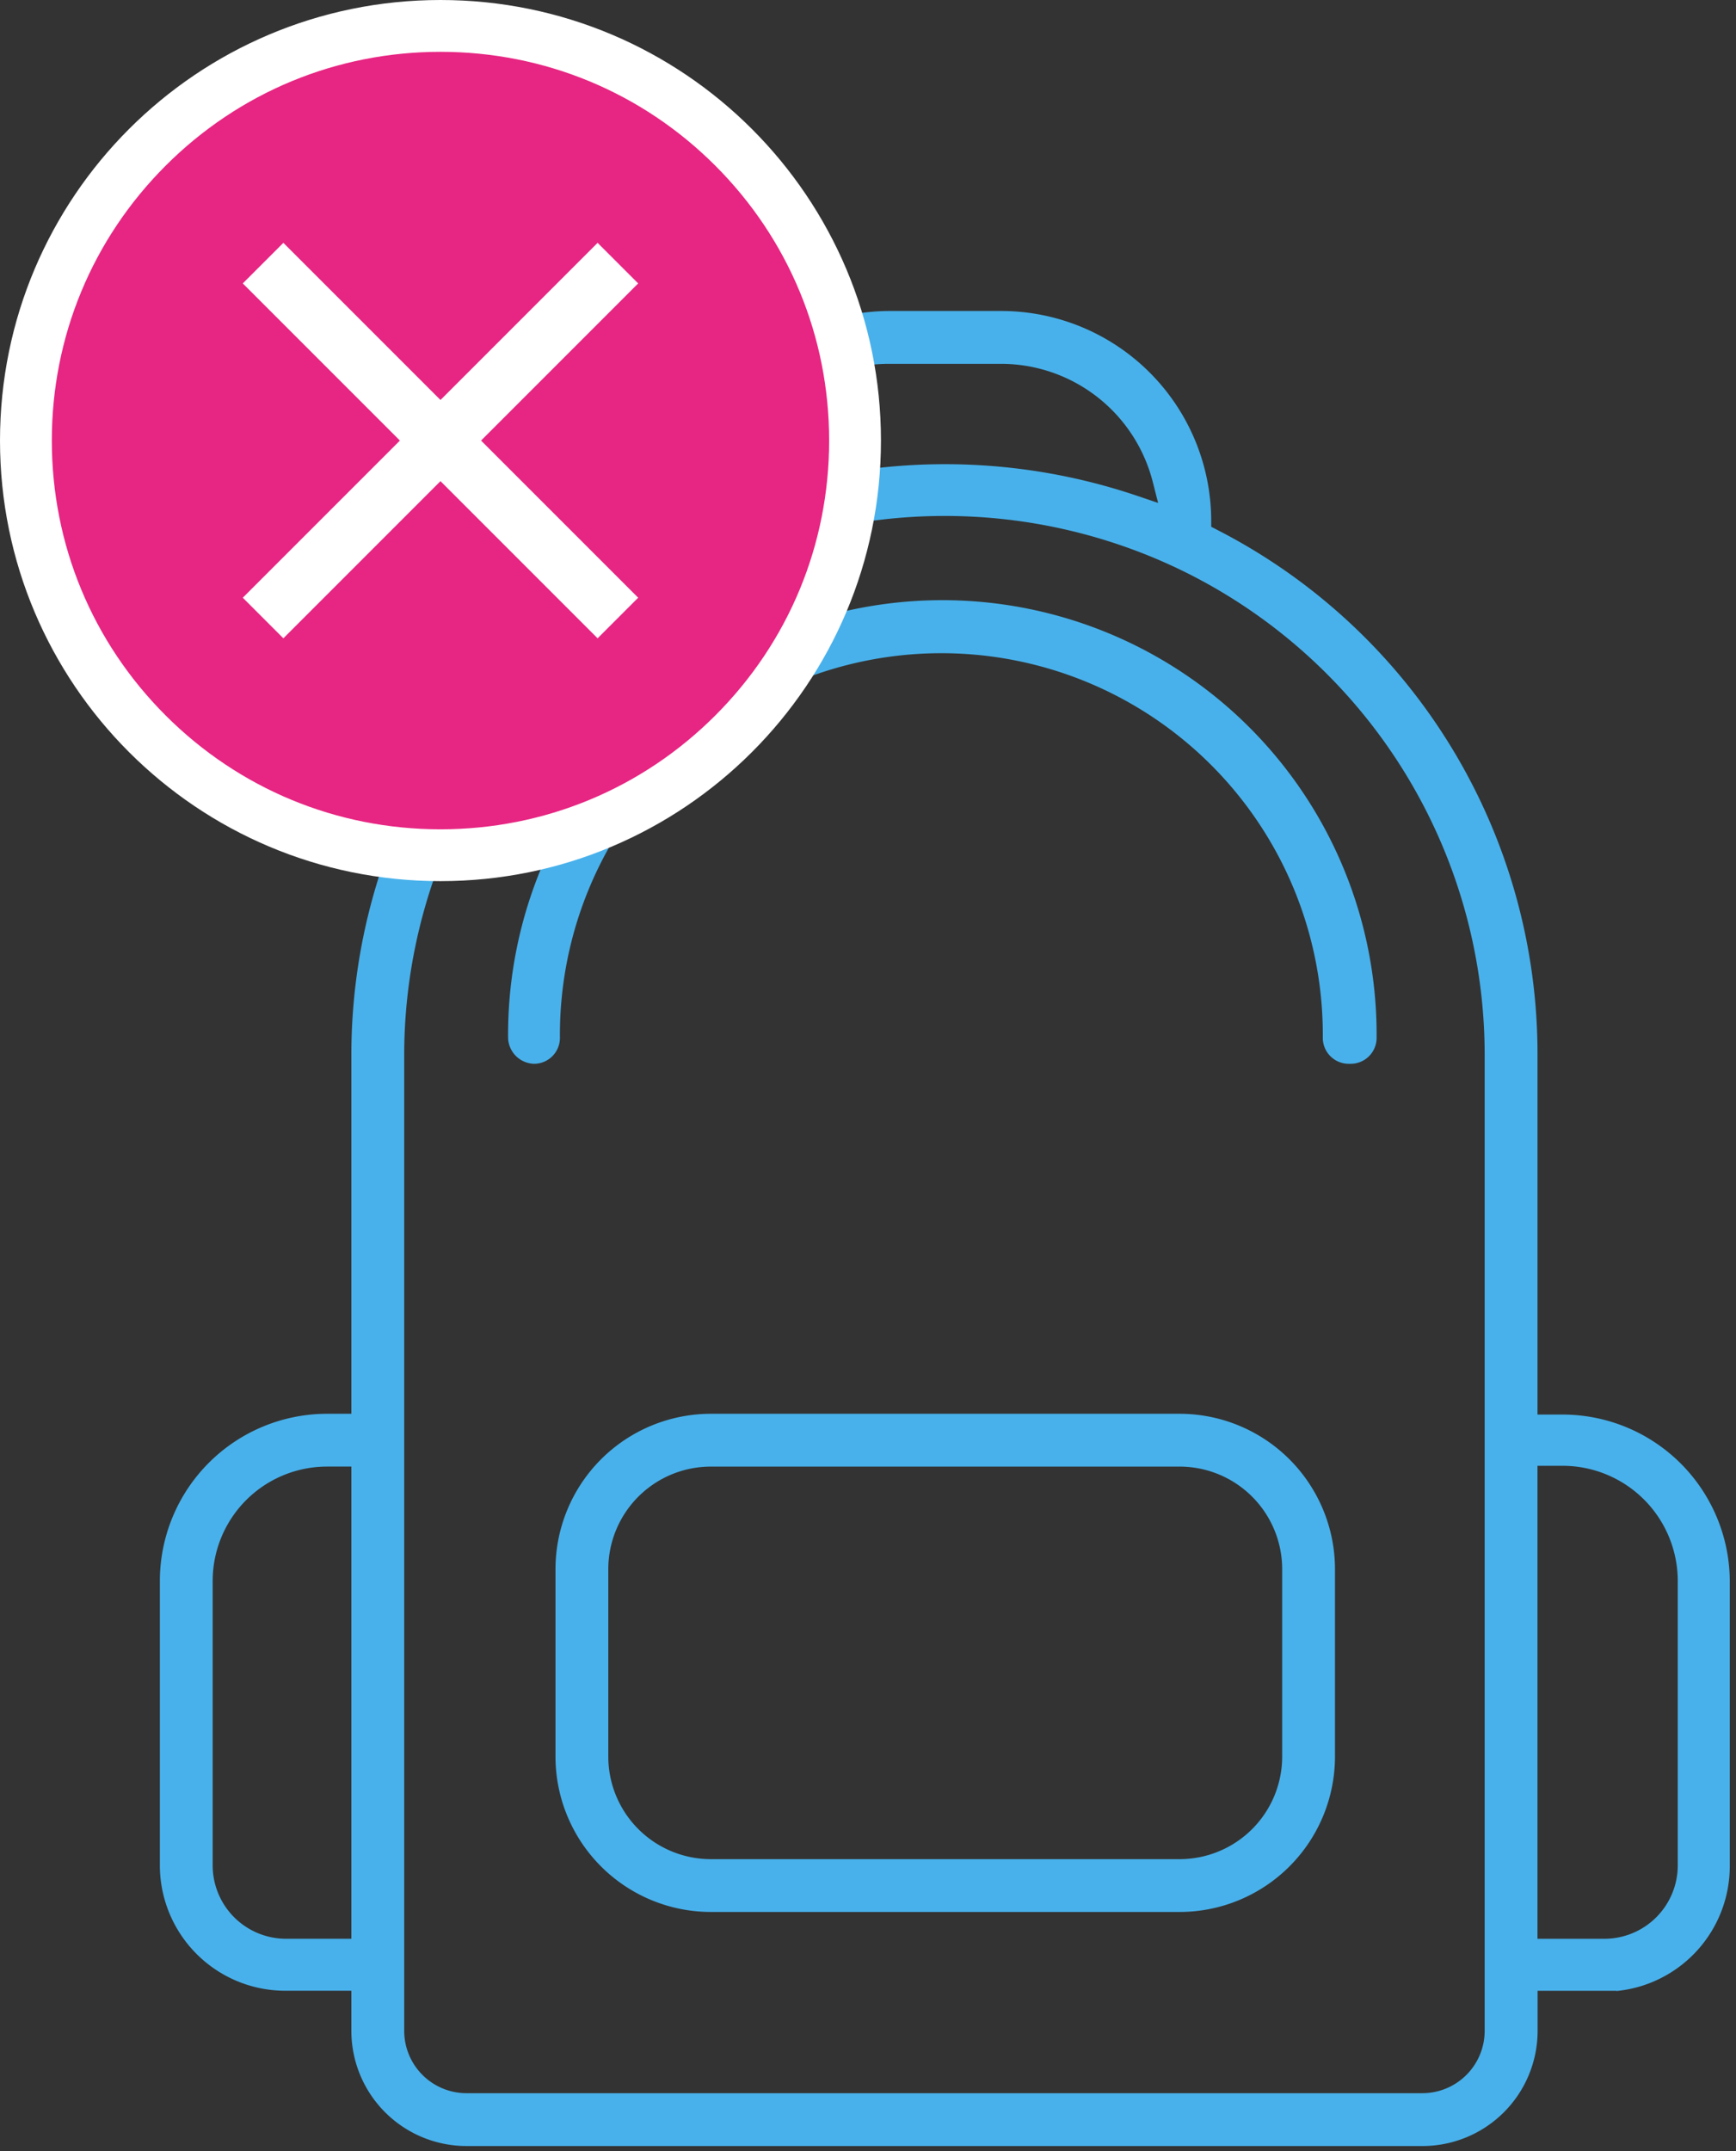 <?xml version="1.0" encoding="UTF-8"?>
<svg xmlns="http://www.w3.org/2000/svg" xmlns:xlink="http://www.w3.org/1999/xlink" width="67" height="83" viewBox="0 0 67 83">
  <rect x="0" y="0" width="67" height="83" fill="#333333" stroke="none"/>
  <defs>
    <clipPath id="clip-path">
      <rect id="Rectangle_500" data-name="Rectangle 500" width="61" height="71" transform="translate(0)" fill="#48b1eb"></rect>
    </clipPath>
  </defs>
  <g id="Group_11285" data-name="Group 11285" transform="translate(-147 -1418)">
    <g id="Group_11170" data-name="Group 11170" transform="translate(153.186 1430)">
      <g id="Group_11169" data-name="Group 11169" transform="translate(-0.185)" clip-path="url(#clip-path)">
        <path id="Path_980" data-name="Path 980" d="M60.59,49.031a6.456,6.456,0,0,0-6.448-6.448h-.973V28.774A22.724,22.724,0,0,0,40.821,8.453l-.245-.127V8.05A8.108,8.108,0,0,0,32.485,0H28.166a8.111,8.111,0,0,0-8.09,8.035l0,.277-.246.126A22.718,22.718,0,0,0,7.391,28.774V42.553H6.448A6.456,6.456,0,0,0,0,49v10.98a4.842,4.842,0,0,0,4.836,4.836H7.391v1.551a4.446,4.446,0,0,0,4.441,4.441h36.9a4.446,4.446,0,0,0,4.441-4.441V64.818H56.21v.009a4.843,4.843,0,0,0,4.38-4.815ZM7.391,62.81H4.867a2.832,2.832,0,0,1-2.829-2.829V49a4.415,4.415,0,0,1,4.41-4.41h.943ZM22.269,6.6a6.05,6.05,0,0,1,5.867-4.561h4.319A6.048,6.048,0,0,1,38.319,6.59l.208.816-.8-.271a23.141,23.141,0,0,0-14.872.008l-.8.273ZM51.13,66.369a2.406,2.406,0,0,1-2.4,2.4h-36.9a2.406,2.406,0,0,1-2.4-2.4V28.774a20.8,20.8,0,0,1,11.5-18.657,20.953,20.953,0,0,1,18.473-.124A20.8,20.8,0,0,1,51.13,28.774Zm7.452-6.387a2.832,2.832,0,0,1-2.829,2.829H53.168V44.56h.973A4.446,4.446,0,0,1,58.582,49Z" transform="translate(0.169)" fill="#48b1eb"></path>
        <path id="Path_981" data-name="Path 981" d="M253.515,203.263a1,1,0,0,0,1-1,16.76,16.76,0,1,0-33.519,0,1.03,1.03,0,0,0,1,1,1,1,0,0,0,1-1,14.722,14.722,0,1,1,29.443,0,1,1,0,0,0,1,1Z" transform="translate(-207.387 -174.215)" fill="#48b1eb"></path>
        <path id="Path_982" data-name="Path 982" d="M256.992,718.723h18.1a6,6,0,0,0,5.992-5.992v-7.239a6,6,0,0,0-5.992-5.992h-18.1A6,6,0,0,0,251,705.492v7.239a6,6,0,0,0,5.992,5.992m-3.954-13.231a3.959,3.959,0,0,1,3.954-3.954h18.1a3.959,3.959,0,0,1,3.954,3.954v7.239a3.959,3.959,0,0,1-3.954,3.954h-18.1a3.959,3.959,0,0,1-3.954-3.954Z" transform="translate(-235.562 -656.947)" fill="#48b1eb"></path>
      </g>
    </g>
    <g id="Group_11002" data-name="Group 11002" transform="translate(-626.374 -871.374)">
      <g id="Path_919" data-name="Path 919" transform="translate(773.374 2289.374)" fill="#e72582">
        <path d="M 17 33 C 12.726 33 8.708 31.336 5.686 28.314 C 2.664 25.292 1 21.274 1 17 C 1 12.726 2.664 8.708 5.686 5.686 C 8.708 2.664 12.726 1 17 1 C 21.274 1 25.292 2.664 28.314 5.686 C 31.336 8.708 33 12.726 33 17 C 33 21.274 31.336 25.292 28.314 28.314 C 25.292 31.336 21.274 33 17 33 Z" stroke="none"></path>
        <path d="M 17 2 C 12.993 2 9.227 3.56 6.393 6.393 C 3.56 9.227 2 12.993 2 17 C 2 21.007 3.56 24.773 6.393 27.607 C 9.227 30.44 12.993 32 17 32 C 21.007 32 24.773 30.44 27.607 27.607 C 30.44 24.773 32 21.007 32 17 C 32 12.993 30.44 9.227 27.607 6.393 C 24.773 3.56 21.007 2 17 2 M 17 0 C 26.389 0 34 7.611 34 17 C 34 26.389 26.389 34 17 34 C 7.611 34 0 26.389 0 17 C 0 7.611 7.611 0 17 0 Z" stroke="none" fill="#fff"></path>
      </g>
      <path id="Path_873" data-name="Path 873" d="M12.987,0,6.923,6.064.859,0,0,.859,6.064,6.923,0,12.987l.859.859L6.923,7.782l6.064,6.064.859-.859L7.782,6.923,13.846.859Z" transform="translate(783.451 2299.451)" fill="#fff" stroke="#fff" stroke-width="1"></path>
    </g>
  </g>
</svg>
